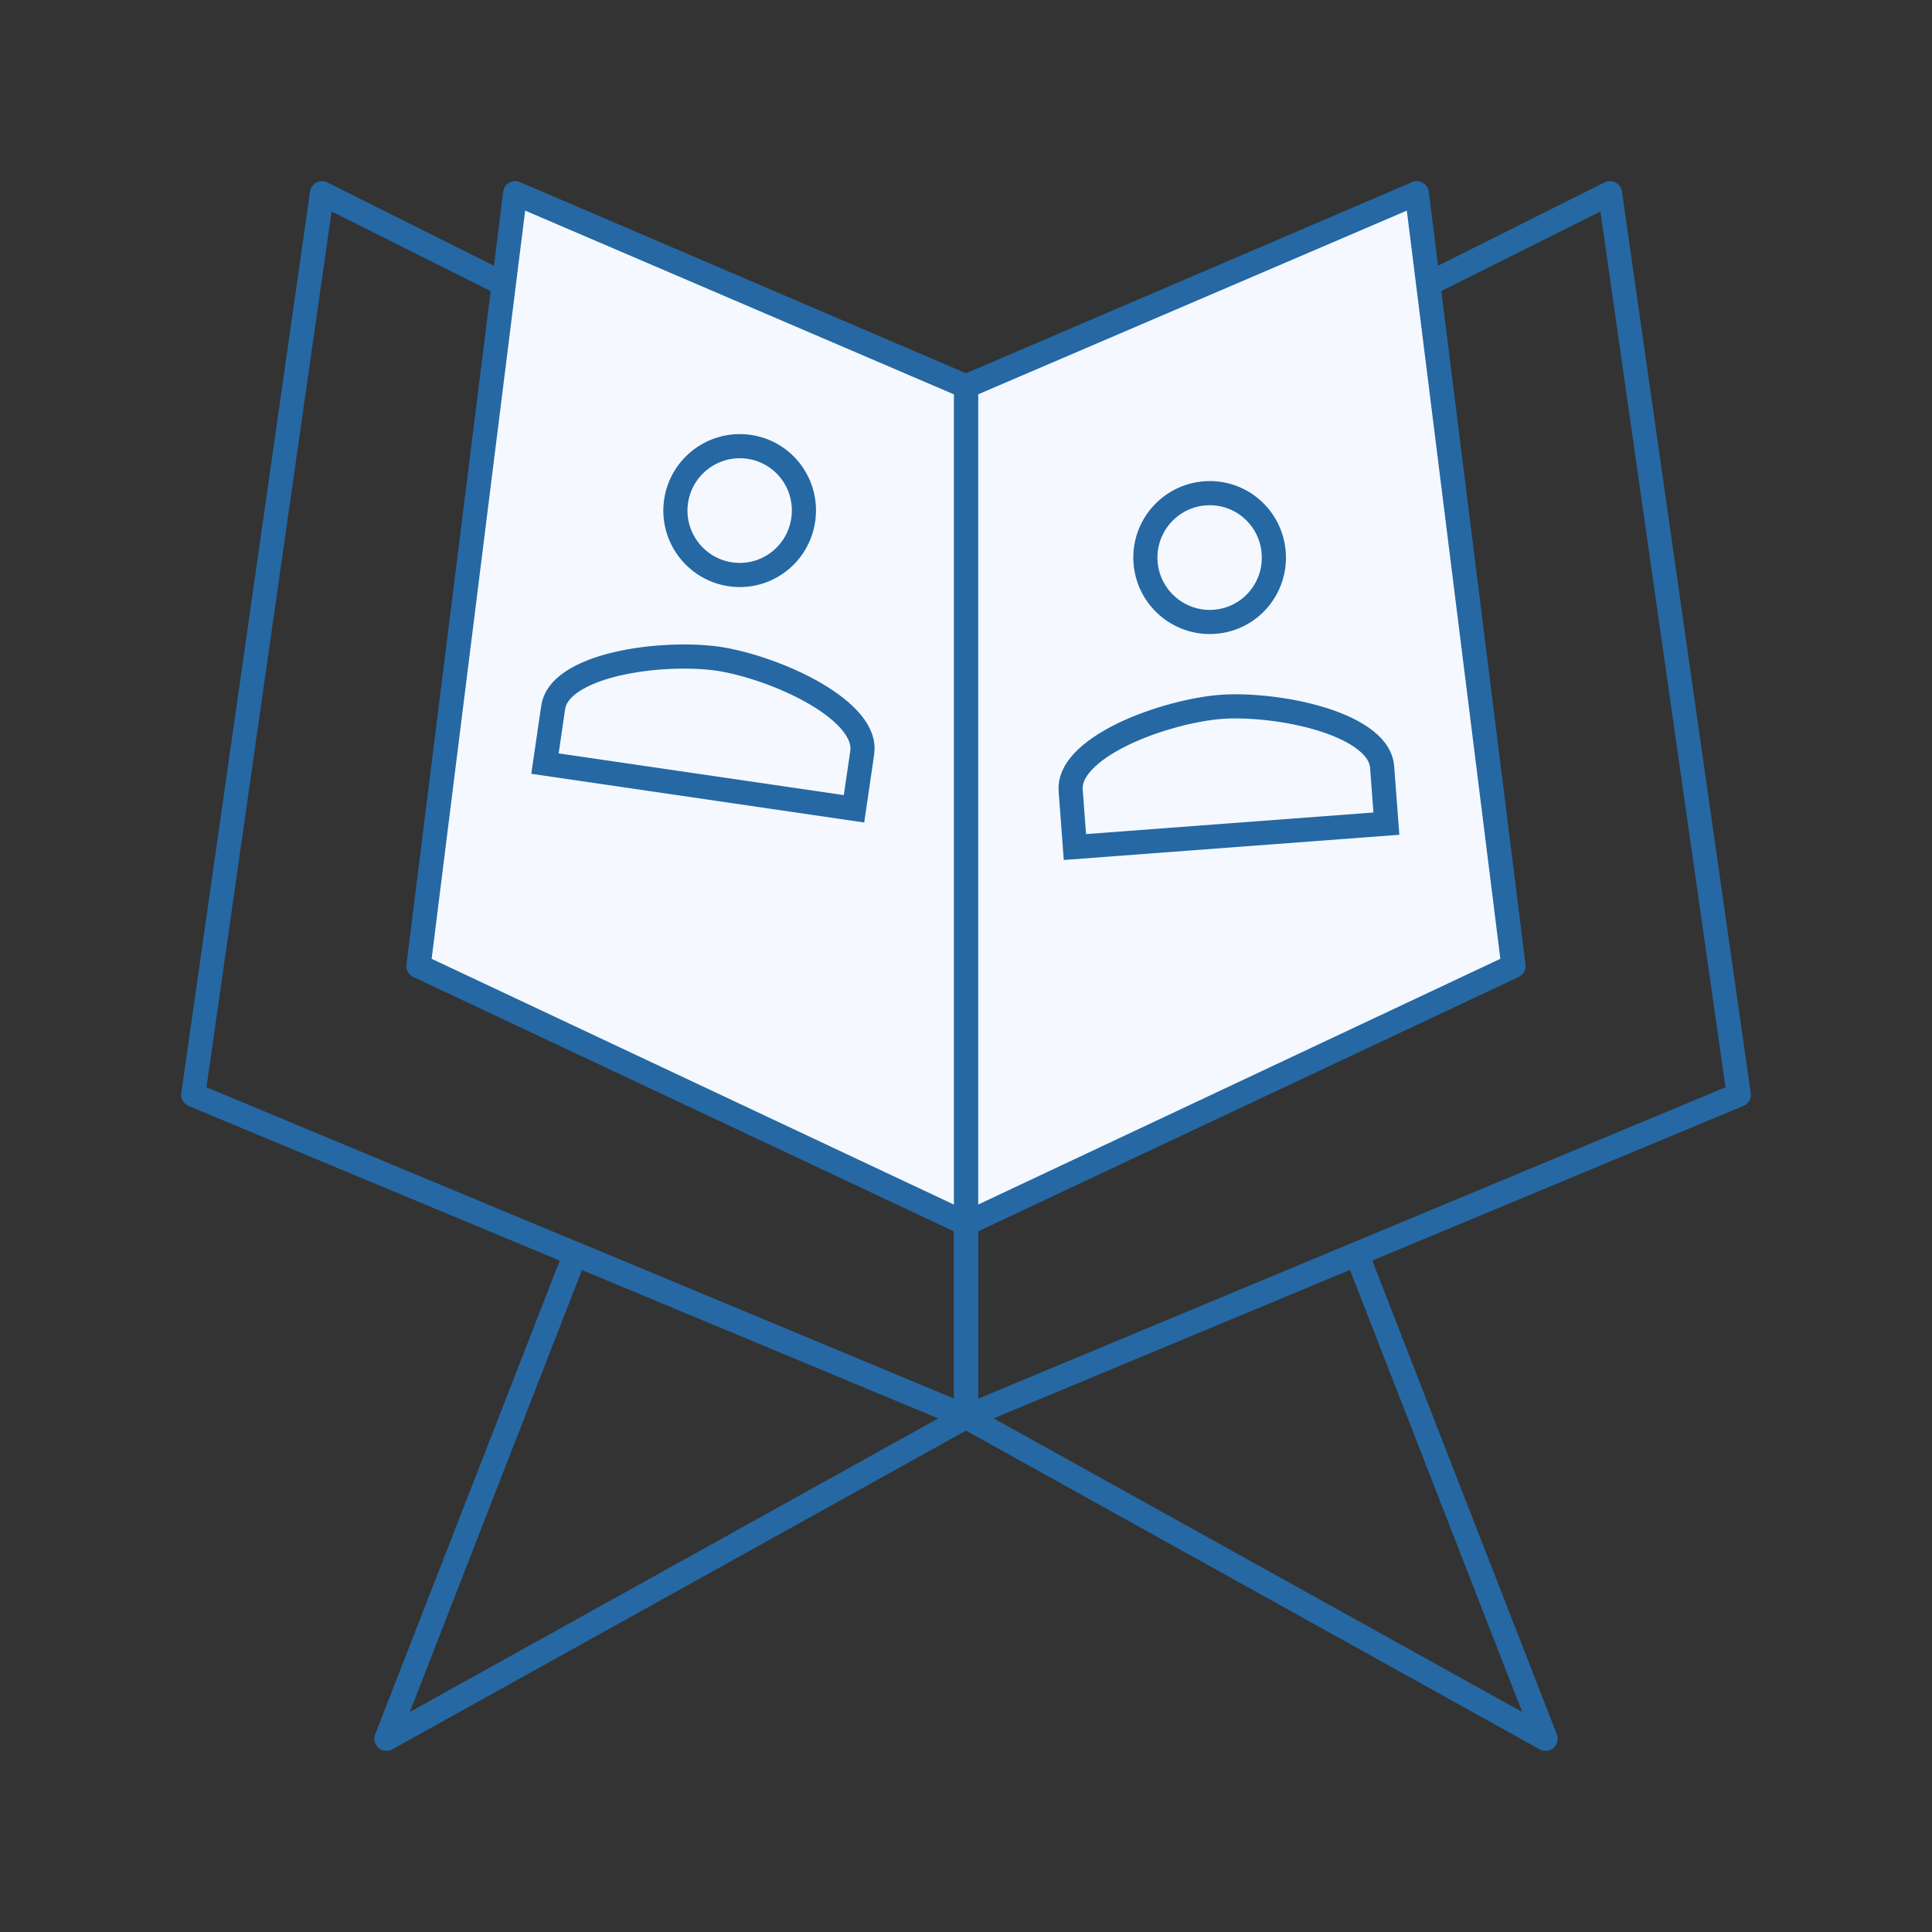 <svg width="80" height="80" viewBox="0 0 80 80" fill="none" xmlns="http://www.w3.org/2000/svg">
<rect x="0" y="0" width="80" height="80" fill="#333333" stroke="none"/>
<g clip-path="url(#clip0_4378_9634)">
<path d="M40 58.667L64 72L56.18 51.927L40 58.667ZM40 58.667L16 72L23.82 51.927L40 58.667ZM40 58.667V50.667L62.667 40L59.137 11.767L66.667 8L72 45.333L40 58.667ZM52.023 18.85L48 20.573M52.97 26.443L48 28.573M48 36.573L53.92 34.033M27.977 18.85L32 20.573M27.026 26.443L32 28.573M32 36.573L26.08 34.033" stroke="#2568A4" stroke-linecap="round" stroke-linejoin="round"/>
<path d="M58.667 8L40 16V50.667L62.667 40L58.667 8Z" fill="#F5F9FF" stroke="#2568A4" stroke-linecap="round" stroke-linejoin="round"/>
<path d="M20.863 11.767L13.333 8L8 45.333L40 58.667V50.667L17.333 40L20.863 11.767Z" stroke="#2568A4" stroke-linecap="round" stroke-linejoin="round"/>
<path d="M21.332 8L39.999 16V50.667L17.332 40L21.332 8Z" fill="#F5F9FF" stroke="#2568A4" stroke-linecap="round" stroke-linejoin="round"/>
<g clip-path="url(#clip1_4378_9634)">
<path d="M50.559 29.27C51.653 29.188 53.347 29.341 54.777 29.793C55.491 30.018 56.107 30.308 56.545 30.655C56.979 30.999 57.202 31.366 57.231 31.761L57.407 34.105L44.51 35.074L44.334 32.73C44.304 32.335 44.469 31.938 44.847 31.534C45.228 31.125 45.794 30.747 46.466 30.417C47.813 29.757 49.466 29.352 50.559 29.27ZM49.895 20.428C51.36 20.318 52.631 21.418 52.741 22.889C52.852 24.359 51.76 25.637 50.294 25.747C48.827 25.857 47.545 24.755 47.435 23.287C47.325 21.819 48.427 20.538 49.895 20.428Z" stroke="#2568A4"/>
<path d="M29.736 27.277C30.821 27.436 32.442 27.956 33.738 28.709C34.386 29.085 34.924 29.502 35.275 29.936C35.624 30.366 35.761 30.774 35.703 31.165L35.363 33.491L22.566 31.619L22.906 29.293C22.963 28.901 23.211 28.55 23.668 28.238C24.129 27.923 24.764 27.677 25.492 27.502C26.95 27.152 28.651 27.118 29.736 27.277ZM31.02 18.503C32.474 18.716 33.474 20.067 33.26 21.526C33.047 22.985 31.702 23.994 30.248 23.781C28.792 23.568 27.782 22.212 27.995 20.756C28.208 19.3 29.564 18.29 31.02 18.503Z" stroke="#2568A4"/>
</g>
</g>
<defs>
<clipPath id="clip0_4378_9634">
<rect width="80" height="80" fill="white"/>
</clipPath>
<clipPath id="clip1_4378_9634">
<rect width="36" height="36" fill="white" transform="translate(22 11)"/>
</clipPath>
</defs>
</svg>
